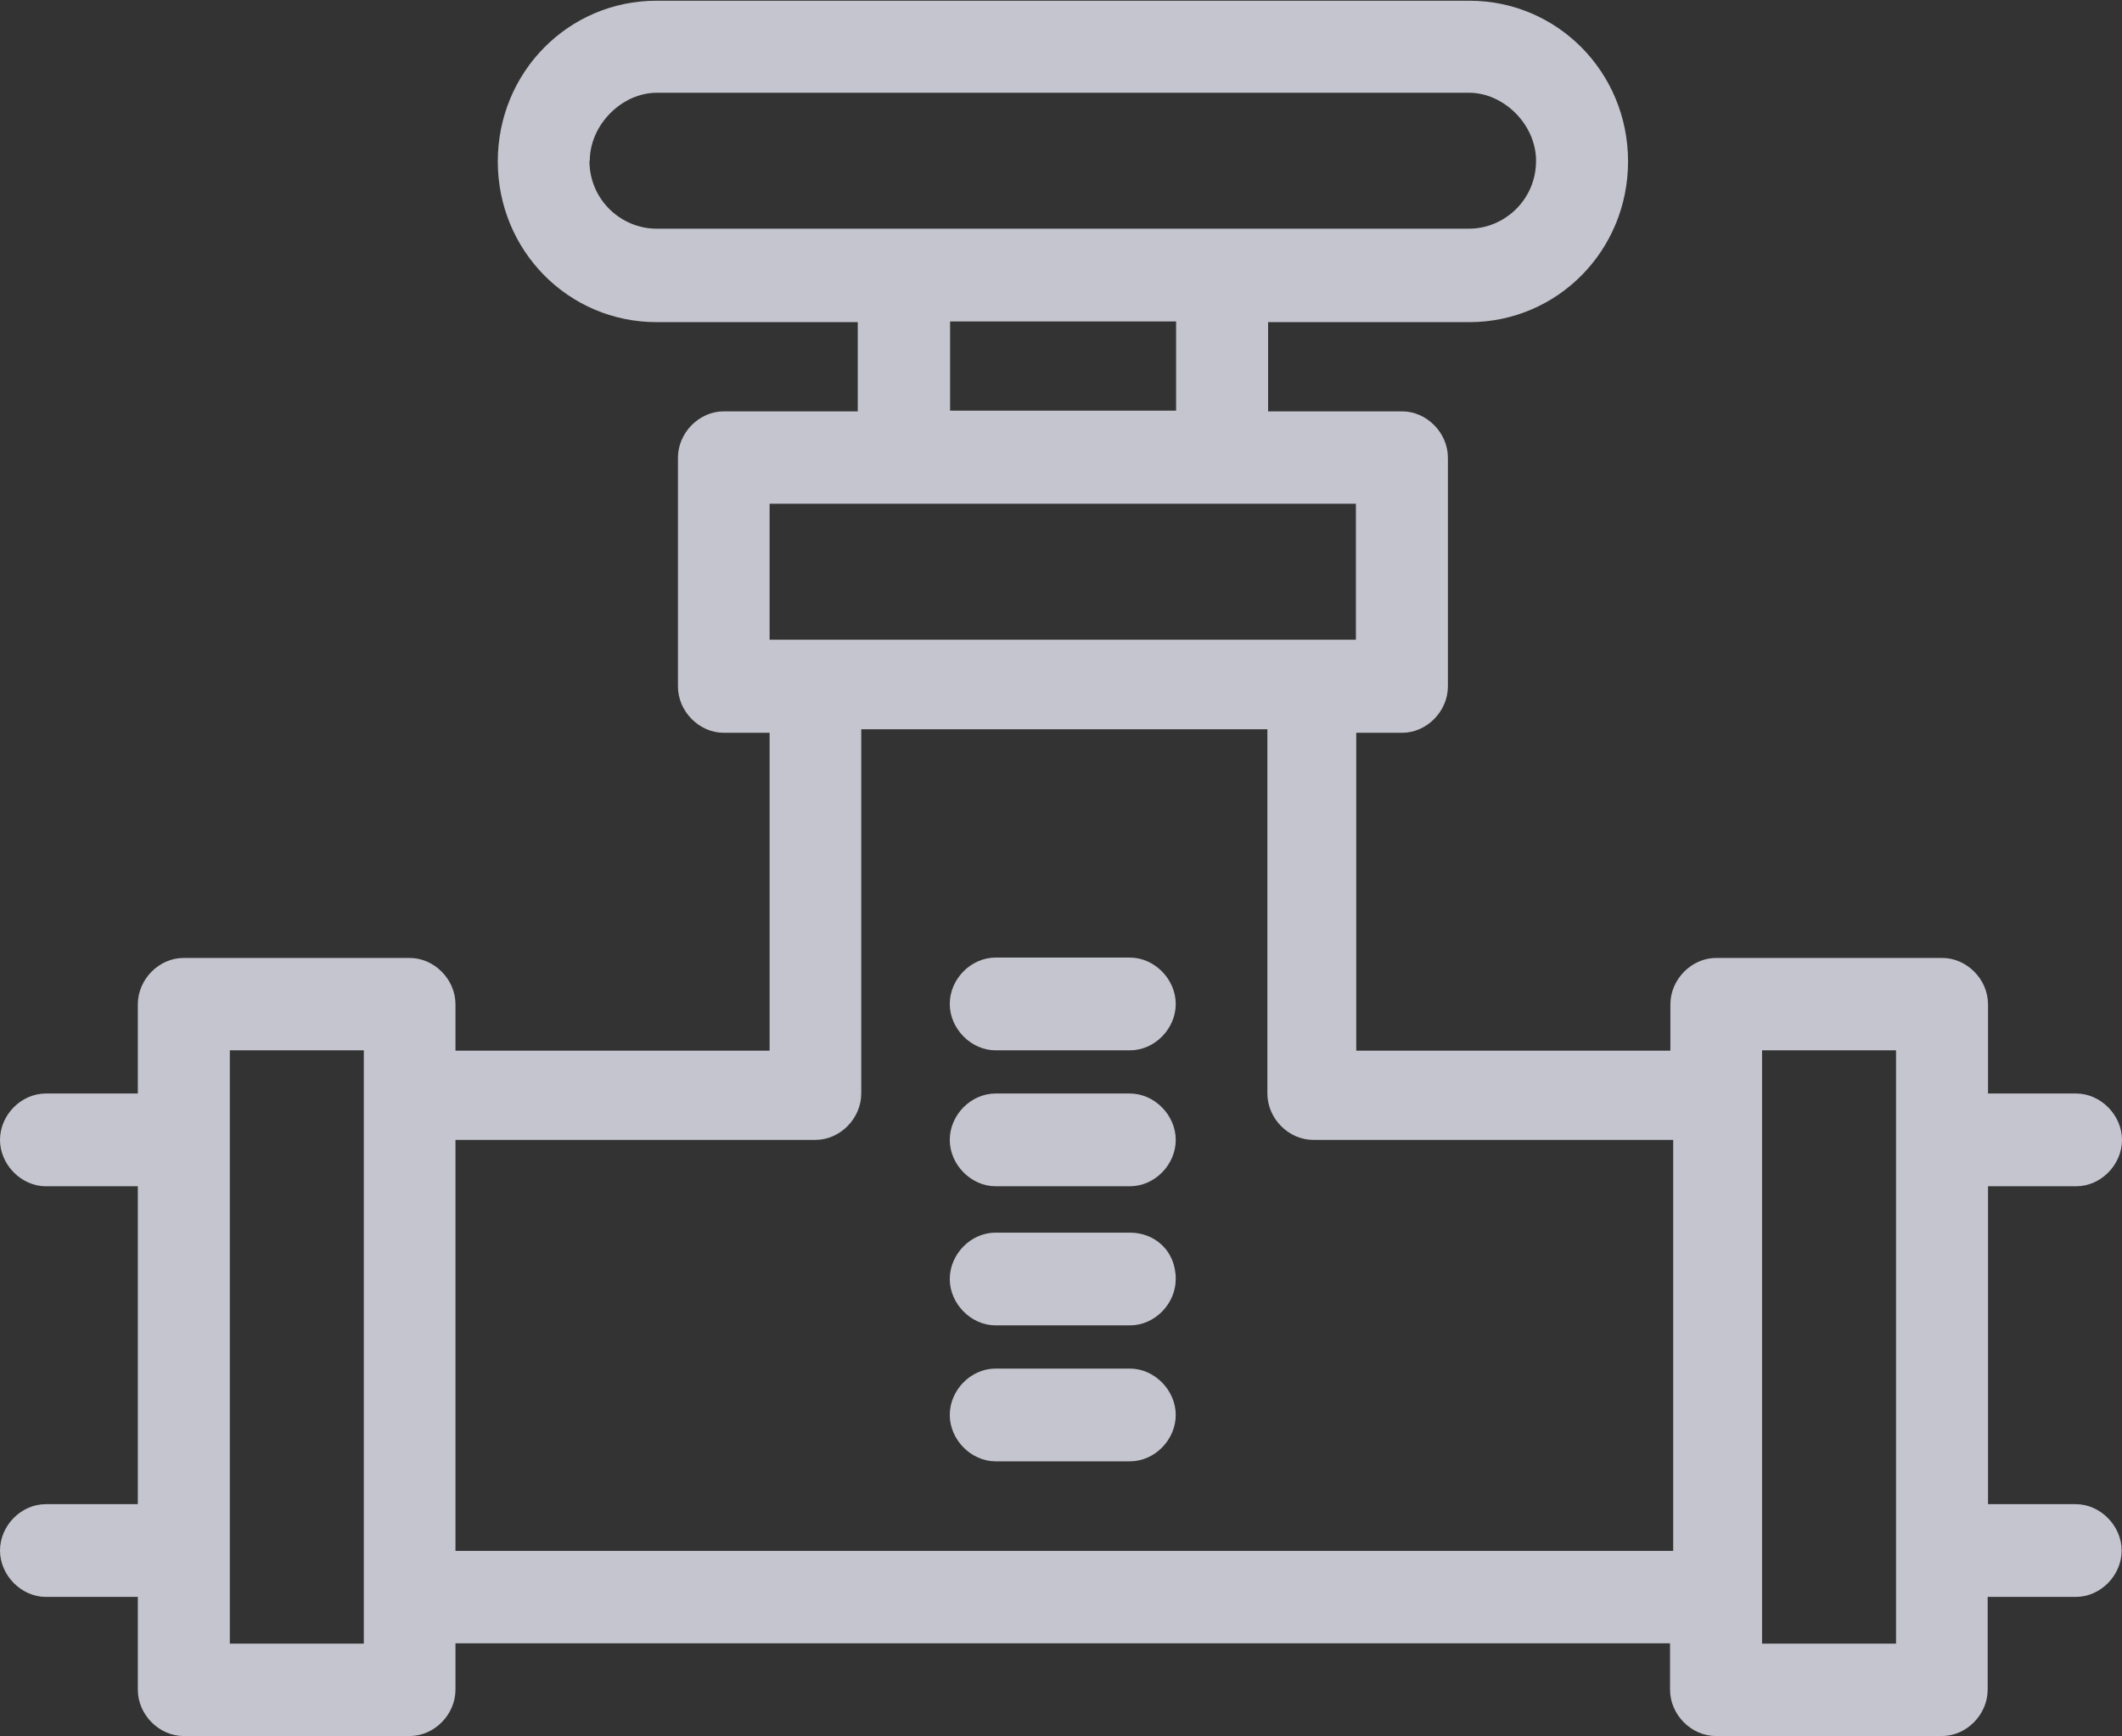 <?xml version="1.0" encoding="UTF-8"?> <svg xmlns="http://www.w3.org/2000/svg" width="286" height="234" viewBox="0 0 286 234" fill="none"><rect x="0" y="0" width="286" height="234" fill="#333333" stroke="none"/><g clip-path="url(#clip0_185_6)"><path d="M279.824 202.705H267.942V159.865H279.824C283.171 159.865 286 156.954 286 153.615C286 150.276 283.124 147.365 279.824 147.365H267.942V135.343C267.942 131.956 265.066 129.094 261.766 129.094H231.308C227.961 129.094 225.132 132.004 225.132 135.343V141.593H182.793V98.753H188.969C192.317 98.753 195.146 95.843 195.146 92.503V61.685C195.146 58.297 192.27 55.435 188.969 55.435H170.912V43.413H198.022C209.903 43.413 219.427 33.776 219.427 21.754C219.427 9.732 209.903 0.096 198.022 0.096H88.497C76.616 0.096 67.092 9.732 67.092 21.754C67.092 33.776 76.616 43.413 88.497 43.413H115.607V55.435H97.549C94.202 55.435 91.373 58.345 91.373 61.685V92.503C91.373 95.89 94.249 98.753 97.549 98.753H103.726V141.593H61.387V135.343C61.387 131.956 58.511 129.094 55.21 129.094H24.753C21.405 129.094 18.576 132.004 18.576 135.343V147.365H6.176C2.829 147.365 0 150.276 0 153.615C0 156.954 2.876 159.865 6.176 159.865H18.576V202.705H6.176C2.829 202.705 0 205.615 0 208.954C0 212.294 2.876 215.204 6.176 215.204H18.576V227.703C18.576 231.09 21.452 233.953 24.753 233.953H55.21C58.558 233.953 61.387 231.043 61.387 227.703V221.454H225.085V227.703C225.085 231.09 227.961 233.953 231.261 233.953H261.719C265.066 233.953 267.895 231.043 267.895 227.703V215.204H279.776C283.124 215.204 285.953 212.294 285.953 208.954C285.953 205.615 283.077 202.705 279.776 202.705H279.824ZM79.492 21.659C79.492 16.841 83.782 12.499 88.544 12.499H197.975C202.737 12.499 207.027 16.841 207.027 21.659C207.027 26.954 202.737 30.819 197.975 30.819H88.497C83.735 30.819 79.444 26.954 79.444 21.659H79.492ZM128.054 43.318H158.512V55.34H128.054V43.318ZM103.773 67.886H182.746V86.206H103.726V67.886H103.773ZM49.034 221.501H30.976V141.545H49.034V221.454V221.501ZM61.387 209.002V153.615H109.902C113.25 153.615 116.078 150.705 116.078 147.365V98.275H170.817V147.365C170.817 150.753 173.693 153.615 176.994 153.615H225.509V209.002H61.387ZM255.542 221.501H237.485V141.545H255.542V221.454V221.501Z" fill="#E8EAF5" fill-opacity="0.8"></path><path d="M152.289 129.046H134.184C130.837 129.046 128.008 131.956 128.008 135.295C128.008 138.635 130.884 141.545 134.184 141.545H152.289C155.637 141.545 158.465 138.635 158.465 135.295C158.465 131.956 155.589 129.046 152.289 129.046Z" fill="#E8EAF5" fill-opacity="0.8"></path><path d="M152.289 147.365H134.184C130.837 147.365 128.008 150.275 128.008 153.615C128.008 156.954 130.884 159.864 134.184 159.864H152.289C155.637 159.864 158.465 156.954 158.465 153.615C158.465 150.275 155.589 147.365 152.289 147.365Z" fill="#E8EAF5" fill-opacity="0.8"></path><path d="M152.289 166.113H134.184C130.837 166.113 128.008 169.023 128.008 172.363C128.008 175.702 130.884 178.612 134.184 178.612H152.289C155.637 178.612 158.465 175.702 158.465 172.363C158.465 168.499 155.589 166.113 152.289 166.113Z" fill="#E8EAF5" fill-opacity="0.8"></path><path d="M152.289 184.433H134.184C130.837 184.433 128.008 187.343 128.008 190.682C128.008 194.022 130.884 196.932 134.184 196.932H152.289C155.637 196.932 158.465 194.022 158.465 190.682C158.465 187.343 155.589 184.433 152.289 184.433Z" fill="#E8EAF5" fill-opacity="0.8"></path></g><defs><clipPath id="clip0_185_6"><rect width="286" height="234" fill="white"></rect></clipPath></defs></svg> 
